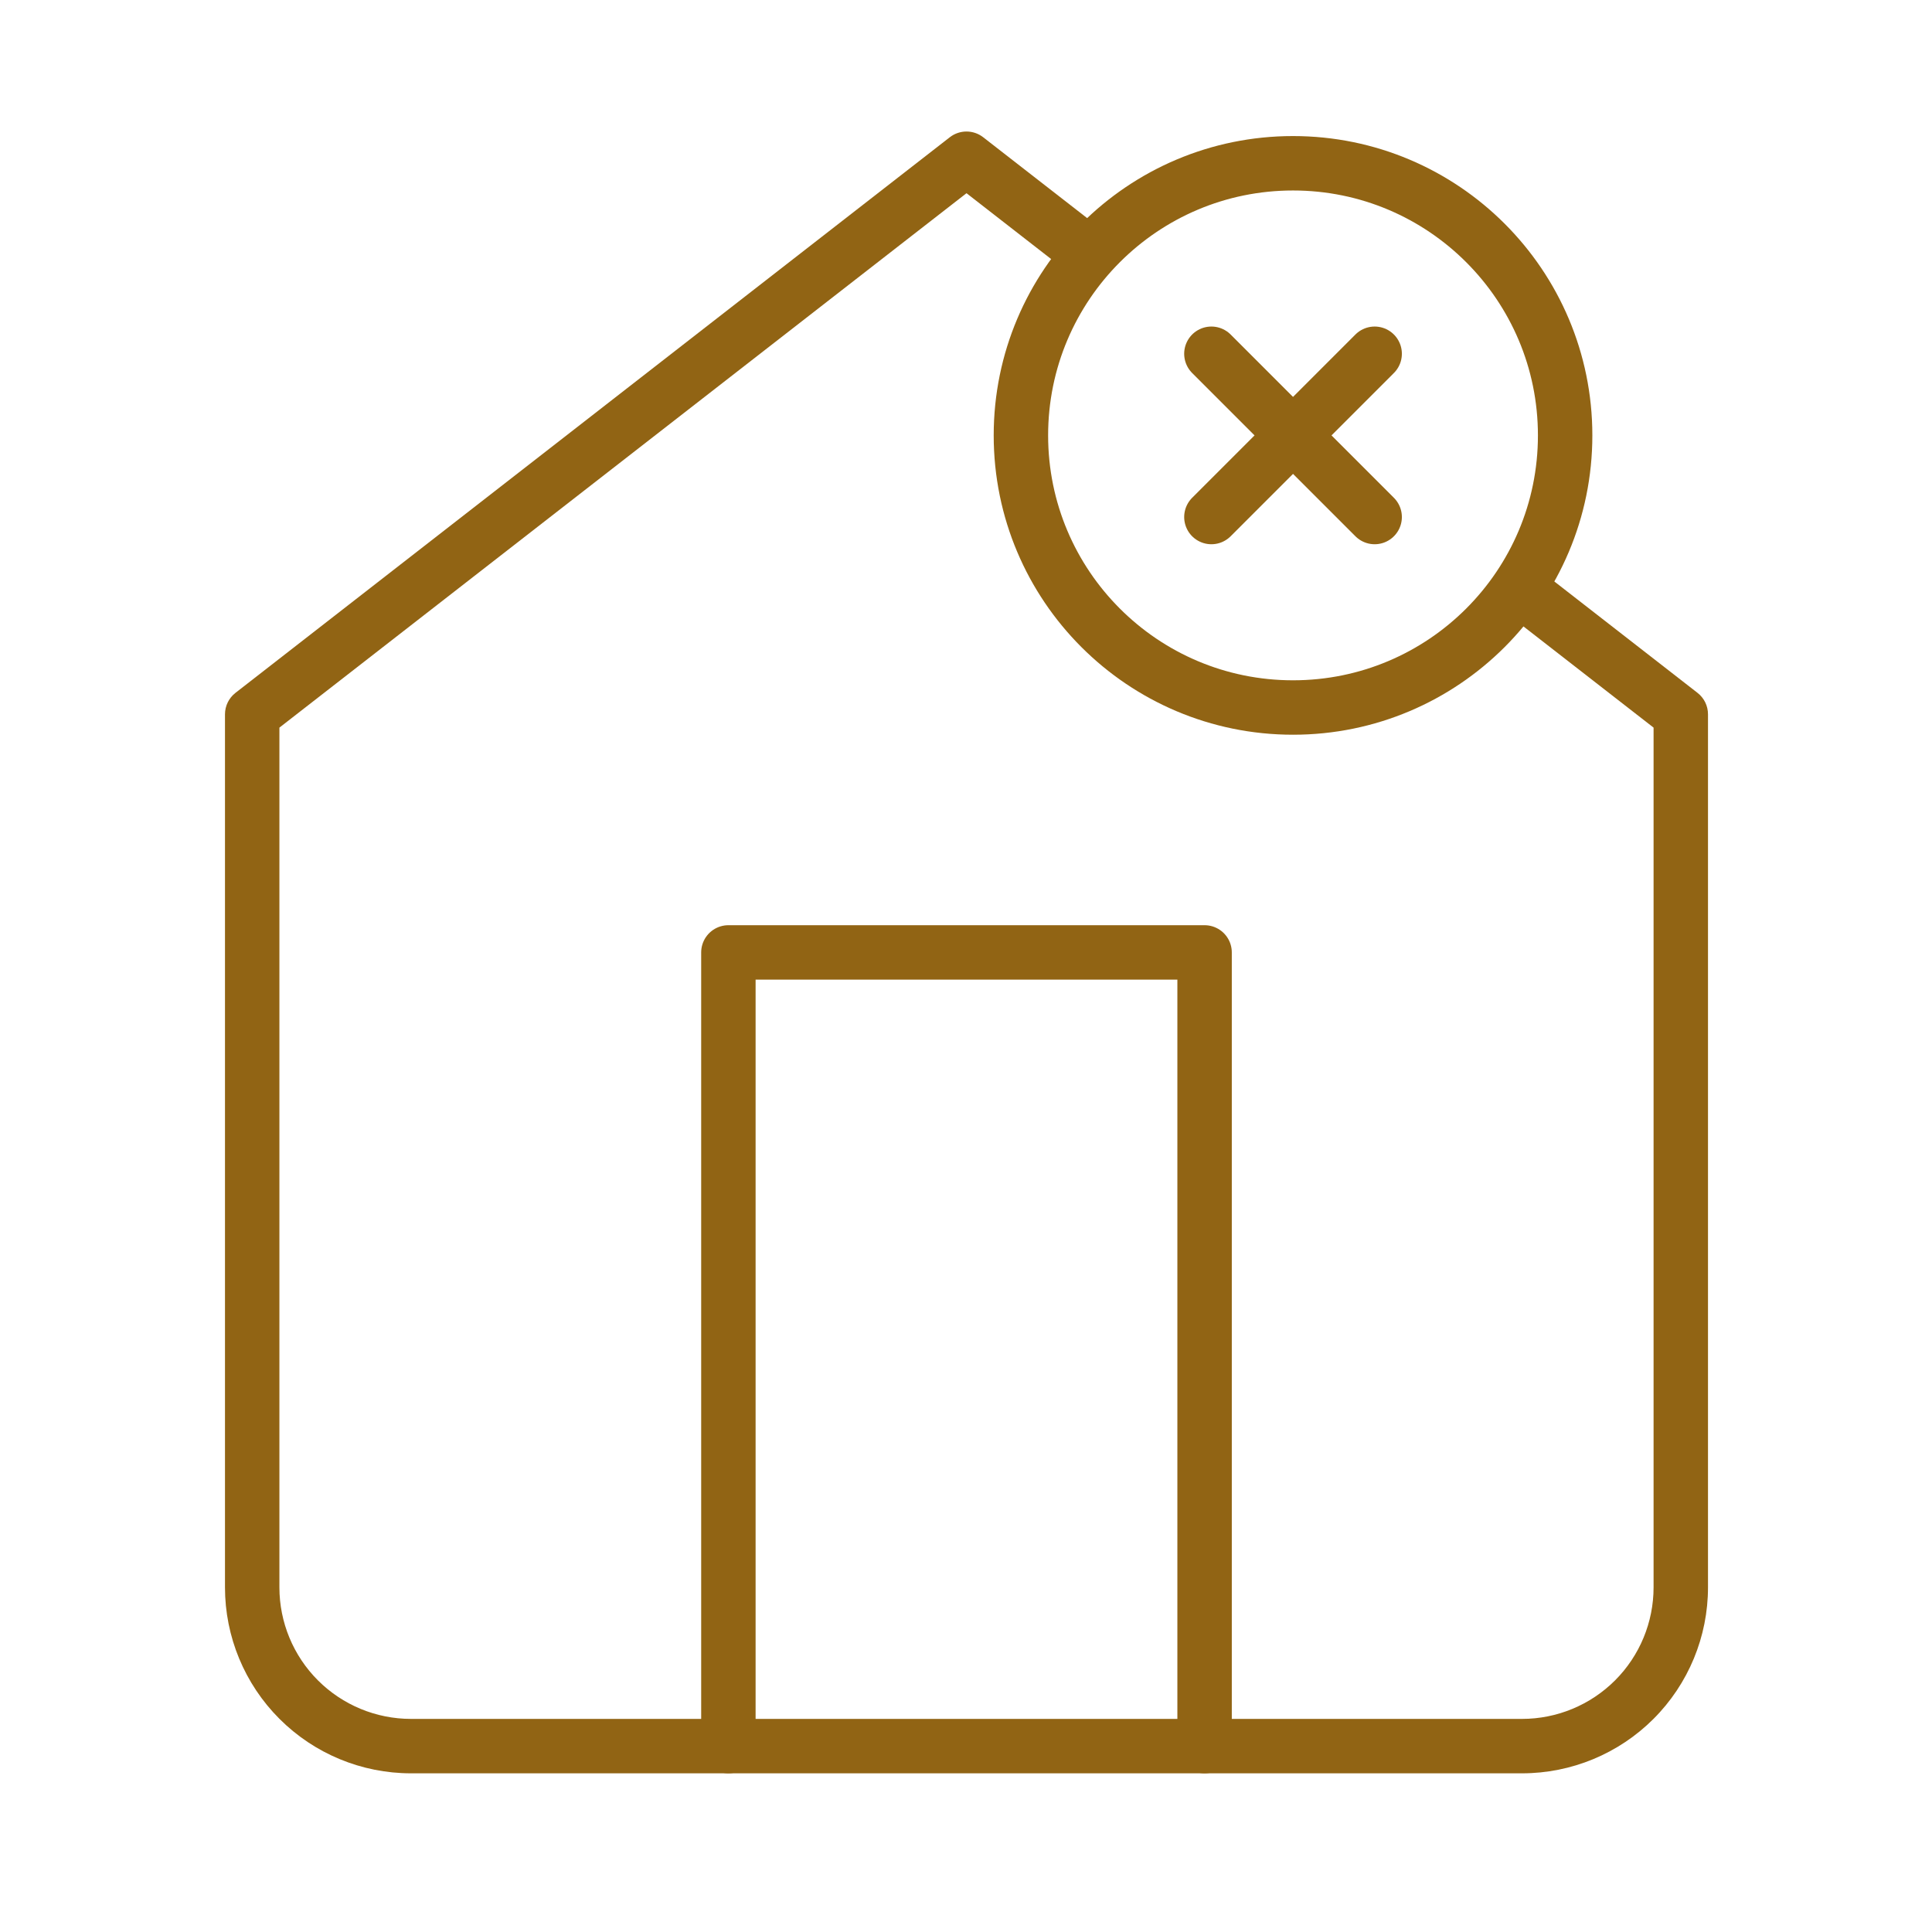 <?xml version="1.0" encoding="UTF-8"?>
<svg xmlns="http://www.w3.org/2000/svg" width="71" height="70" viewBox="0 0 71 70" fill="none">
  <path d="M26.768 64.167V35H44.268V64.167" stroke="#916414" stroke-width="2" stroke-linecap="round" stroke-linejoin="round"></path>
  <path fill-rule="evenodd" clip-rule="evenodd" d="M36.132 5.044C35.771 4.763 35.266 4.763 34.904 5.044L8.654 25.461C8.411 25.65 8.268 25.941 8.268 26.25V58.333C8.268 60.146 8.988 61.884 10.27 63.165C11.551 64.447 13.289 65.167 15.102 65.167H55.935C57.747 65.167 59.485 64.447 60.767 63.165C62.048 61.884 62.768 60.146 62.768 58.333V26.25C62.768 25.941 62.626 25.65 62.382 25.461L56.322 20.747C56.002 21.338 55.625 21.894 55.197 22.406L60.768 26.739V58.333C60.768 59.615 60.259 60.845 59.353 61.751C58.446 62.657 57.217 63.167 55.935 63.167H15.102C13.82 63.167 12.59 62.657 11.684 61.751C10.777 60.845 10.268 59.615 10.268 58.333V26.739L35.518 7.1L39.419 10.134C39.812 9.591 40.259 9.09 40.752 8.637L36.132 5.044Z" fill="#916414"></path>
  <path d="M47.518 26C53.041 26 57.518 21.523 57.518 16C57.518 10.477 53.041 6 47.518 6C41.995 6 37.518 10.477 37.518 16C37.518 21.523 41.995 26 47.518 26Z" stroke="#916414" stroke-width="2" stroke-linecap="round" stroke-linejoin="round"></path>
  <path d="M50.518 13L44.518 19" stroke="#916414" stroke-width="2" stroke-linecap="round" stroke-linejoin="round"></path>
  <path d="M44.518 13L50.518 19" stroke="#916414" stroke-width="2" stroke-linecap="round" stroke-linejoin="round"></path>
</svg>
